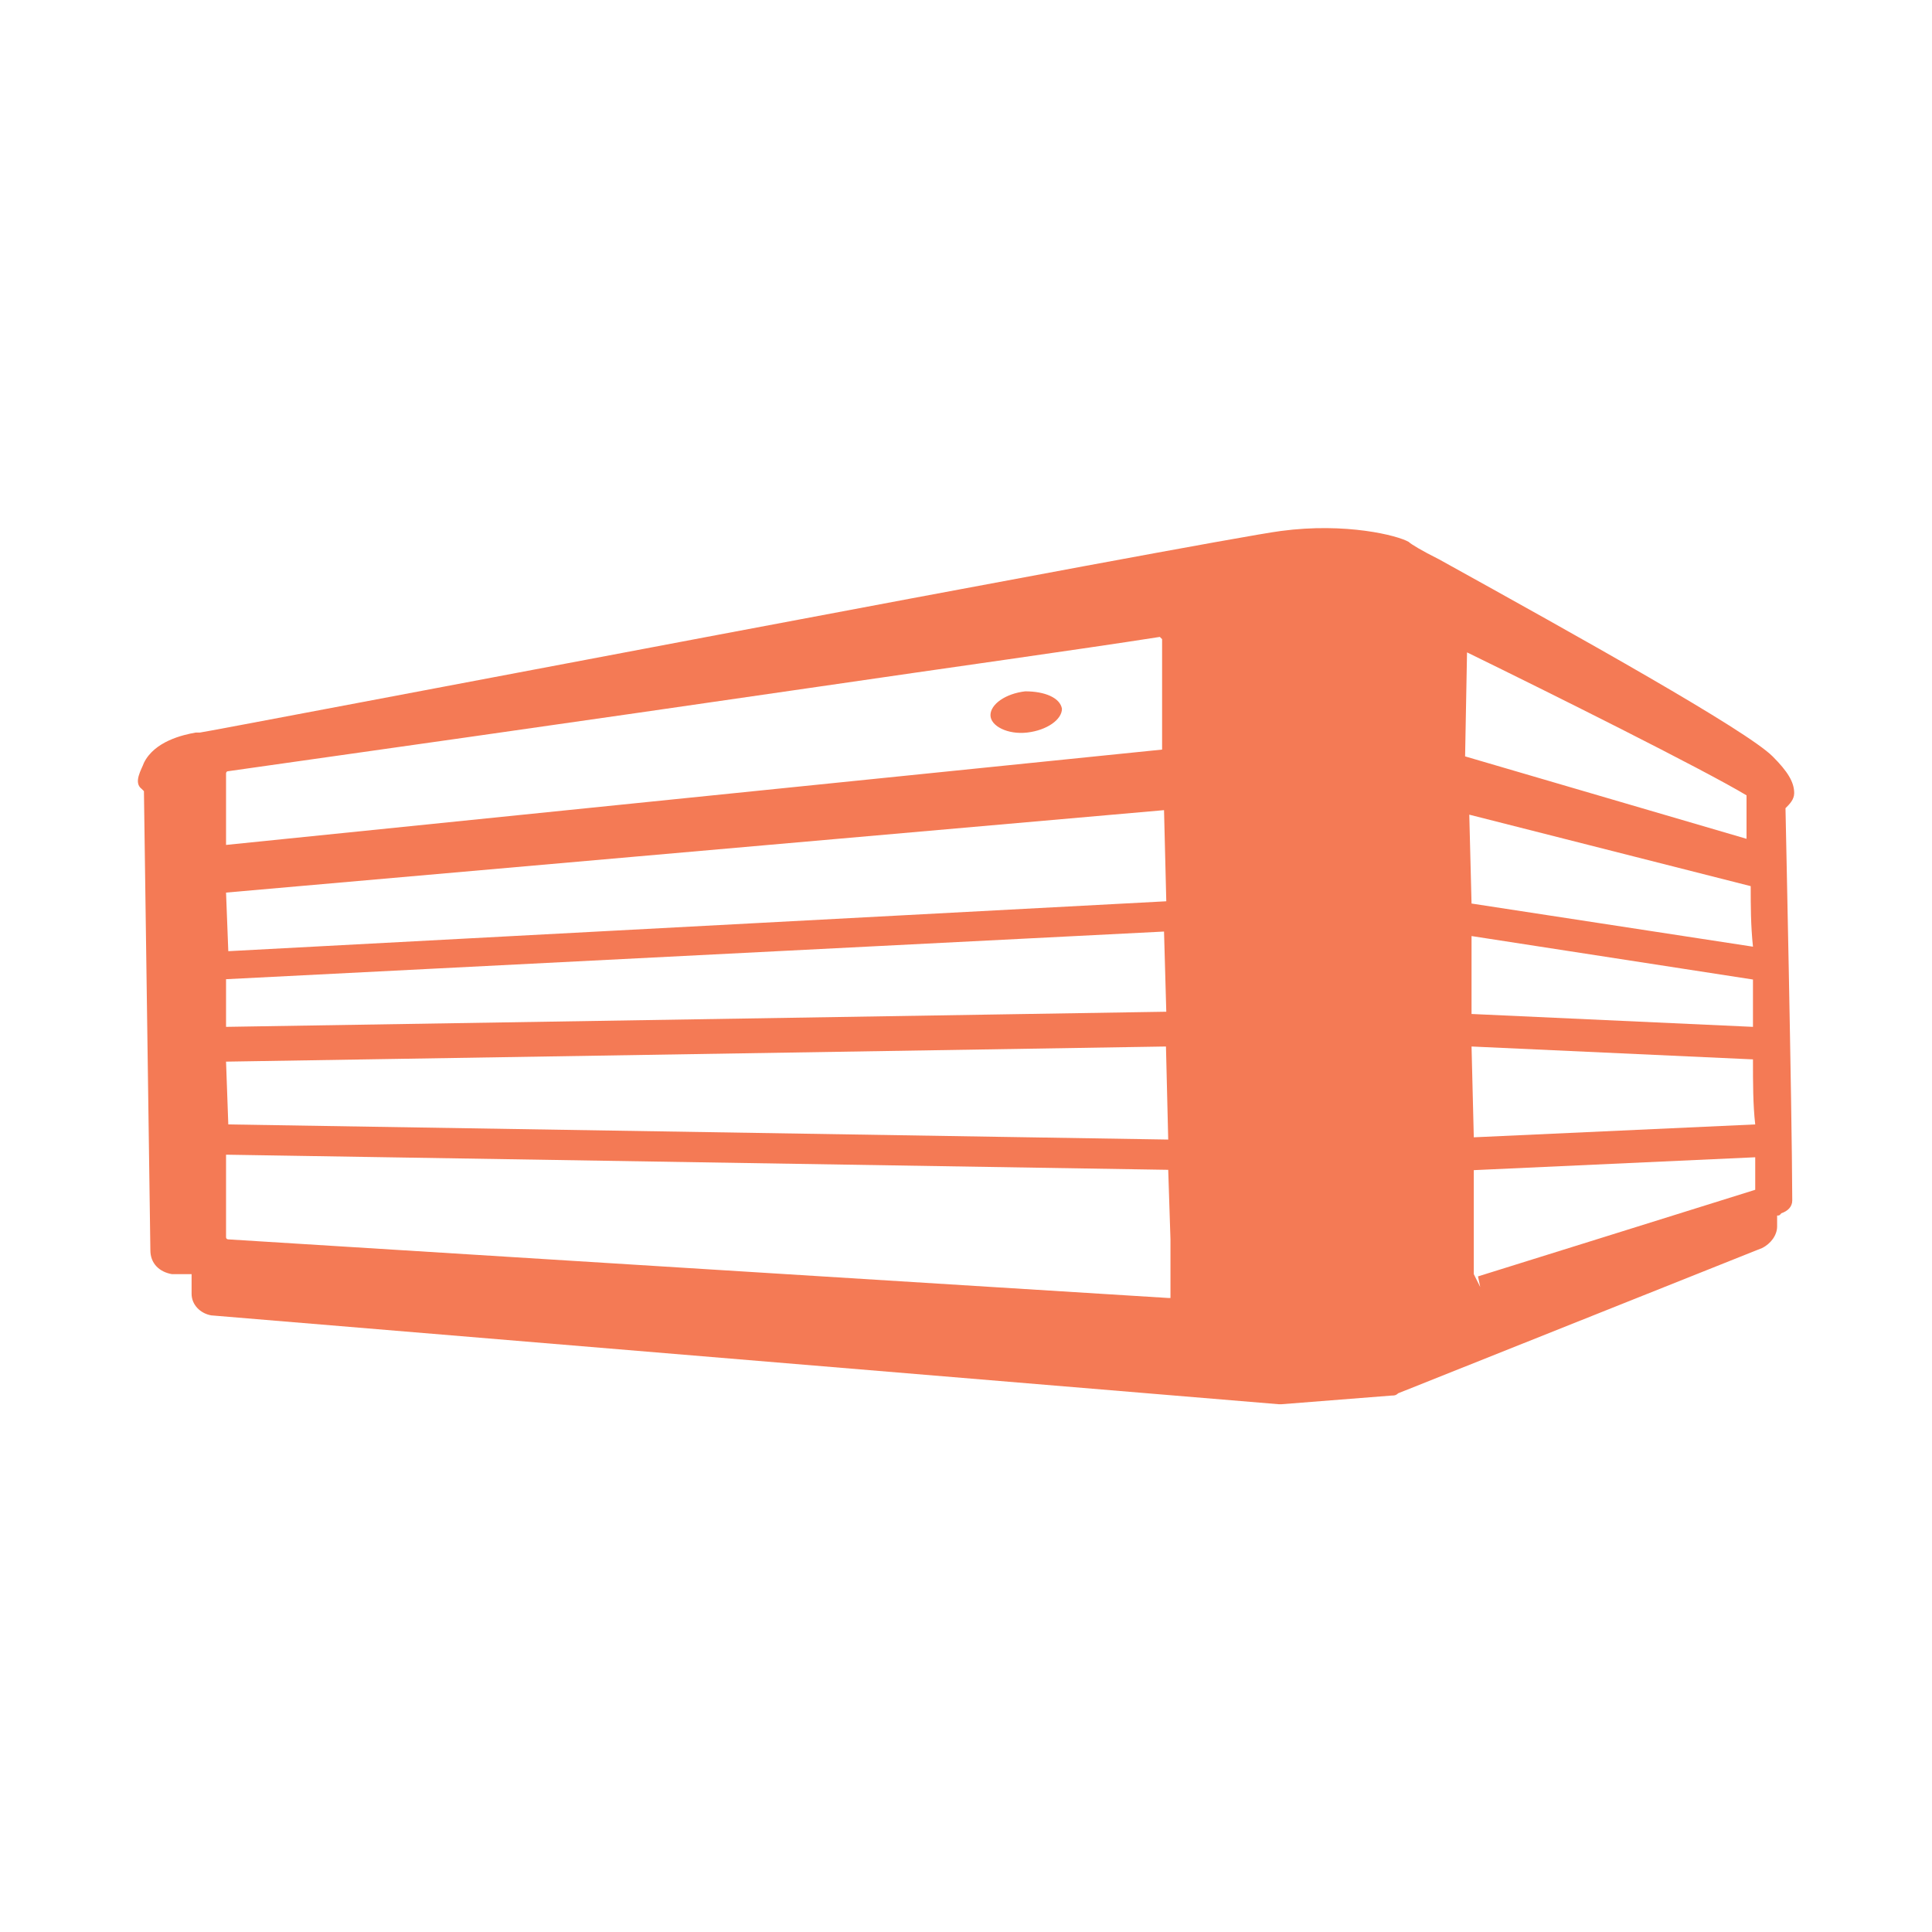 <?xml version="1.0" encoding="utf-8"?>
<!-- Generator: Adobe Illustrator 23.0.6, SVG Export Plug-In . SVG Version: 6.00 Build 0)  -->
<svg version="1.1" id="Layer_1" xmlns="http://www.w3.org/2000/svg" xmlns:xlink="http://www.w3.org/1999/xlink" x="0px" y="0px"
	 viewBox="0 0 60 60" style="enable-background:new 0 0 60 60;" xml:space="preserve">
<style type="text/css">
	.st0{fill:#F47A55;}
</style>
<g>
	<g>
		<path class="st0" d="M55.45,25.1L55.45,25.1c0.13-0.13,0.27-0.27,0.27-0.47c0-0.34-0.2-0.67-0.67-1.14
			c-0.81-0.81-5.99-3.7-10.36-6.12c-0.54-0.27-0.87-0.47-0.94-0.54c-0.34-0.2-1.95-0.61-3.97-0.34c-2.09,0.27-33.43,6.26-33.57,6.26
			H6.08c-0.4,0.07-1.28,0.27-1.61,0.94c-0.07,0.2-0.34,0.61-0.07,0.81c0,0,0,0,0.07,0.07l0.2,14.26c0,0.4,0.27,0.67,0.67,0.74h0.61
			v0.61c0,0.34,0.27,0.61,0.61,0.67l33.16,2.76h0.07l3.43-0.27c0.07,0,0.13,0,0.2-0.07l11.3-4.51c0.27-0.13,0.47-0.4,0.47-0.67
			c0,0,0-0.2,0-0.34c0.07,0,0.07,0,0.13-0.07c0.2-0.07,0.34-0.2,0.34-0.4C55.65,34.25,55.45,25.17,55.45,25.1L55.45,25.1z
			 M54.44,31.89l-8.74-0.4v-2.42l8.74,1.35C54.44,30.89,54.44,31.42,54.44,31.89z M45.56,20.26C45.63,20.26,45.63,20.26,45.56,20.26
			c2.62,1.28,7.33,3.63,8.68,4.44v1.35l-8.74-2.56L45.56,20.26z M45.7,28.06l-0.07-2.76l8.74,2.22c0,0.61,0,1.21,0.07,1.88
			L45.7,28.06z M45.7,32.5l8.74,0.4c0,0.74,0,1.41,0.07,2.02l-8.74,0.4L45.7,32.5z M36.08,23.28L7.02,26.24v-2.22
			c0,0,0-0.07,0.07-0.07c2.83-0.4,10.96-1.55,18.3-2.62c4.17-0.61,8-1.14,10.63-1.55l0.07,0.07V23.28z M36.35,38.49v1.82
			c0,0,0,0-0.07,0L7.09,38.49c0,0-0.07,0-0.07-0.07v-2.56l29.26,0.47L36.35,38.49z M7.02,27.72l29.13-2.56l0.07,2.83L7.09,29.54
			L7.02,27.72z M36.15,28.93l0.07,2.49L7.02,31.89v-1.48L36.15,28.93z M7.02,32.97l29.19-0.47l0.07,2.89L7.09,34.92L7.02,32.97z
			 M45.97,39.97l-0.2-0.4v-3.23l8.74-0.4c0,0.47,0,0.81,0,1.01c-1.08,0.34-8.61,2.69-8.61,2.69L45.97,39.97L45.97,39.97z"/>
		<path class="st0" d="M31.84,21.47c-0.61,0.07-1.08,0.4-1.08,0.74s0.54,0.61,1.14,0.54c0.61-0.07,1.08-0.4,1.08-0.74
			C32.92,21.67,32.45,21.47,31.84,21.47z"/>
	</g>
</g>
</svg>

